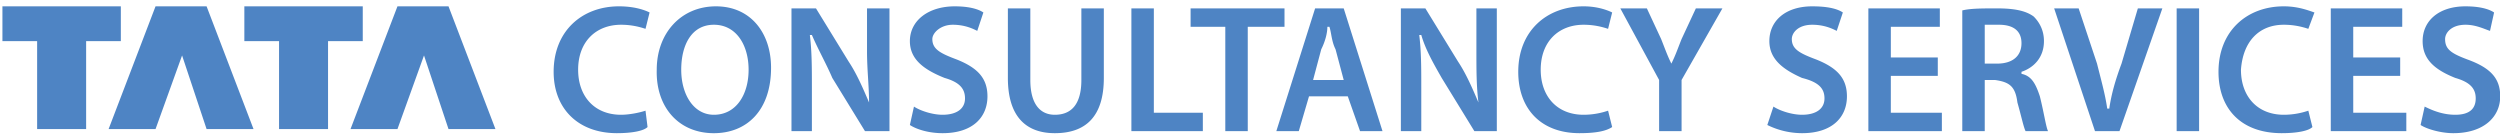 <svg width="311" height="17" viewBox="0 0 311 17" xmlns="http://www.w3.org/2000/svg"><title>ic_logo_tata_blue_lg</title><g fill="#4E84C4" fill-rule="evenodd"><path d="M15.032 5.115V.788H.302v4.327h4.317v10.943h6.096V5.115h4.317zm7.619 1.781l-3.302 9.162h-5.84l5.84-15.27h6.35l5.84 15.27H25.7L22.65 6.896zm22.476-1.781V.788h-14.73v4.327h4.317v10.943h6.095V5.115h4.318zm7.619 1.781l-3.302 9.162h-5.841L49.444.788h6.35l5.84 15.27h-5.84l-3.048-9.162zM80.3 13.768c-.761.254-2.03.509-3.047.509-3.301 0-5.333-2.29-5.333-5.6 0-3.562 2.286-5.598 5.333-5.598 1.27 0 2.286.254 3.048.509l.508-2.036c-.508-.255-1.778-.764-3.81-.764-4.571 0-8.126 3.054-8.126 8.144 0 4.581 3.047 7.635 7.872 7.635 1.778 0 3.302-.254 3.81-.763l-.254-2.036zm8.509 2.8c4.063 0 7.11-2.8 7.11-8.145 0-4.326-2.539-7.635-6.856-7.635-4.318 0-7.365 3.309-7.365 7.89-.127 4.58 2.666 7.89 7.11 7.89zm0-2.291c-2.54 0-4.064-2.545-4.064-5.6 0-3.053 1.27-5.598 4.064-5.598 2.793 0 4.317 2.545 4.317 5.599 0 3.054-1.524 5.599-4.317 5.599zm12.19 2.036v-5.345c0-2.545 0-4.58-.254-6.617H101c.762 1.782 1.778 3.563 2.54 5.345l4.063 6.617h3.048V1.043h-2.794v5.344c0 2.29.254 4.327.254 6.363-.762-1.782-1.524-3.563-2.54-5.09l-4.063-6.617h-3.048v15.27H101zm12.19-.764c.762.51 2.286 1.018 4.064 1.018 3.81 0 5.587-2.036 5.587-4.58 0-2.291-1.27-3.564-3.81-4.582-2.031-.763-3.047-1.272-3.047-2.545 0-.763 1.016-1.781 2.54-1.781 1.523 0 2.54.509 3.047.763l.762-2.29c-.762-.51-2.032-.764-3.555-.764-3.302 0-5.588 1.782-5.588 4.327 0 2.29 1.778 3.563 4.318 4.58 1.778.51 2.54 1.273 2.54 2.546 0 1.272-1.016 2.036-2.794 2.036-1.27 0-2.794-.51-3.556-1.018l-.508 2.29zm12.19-14.506v8.653c0 4.835 2.286 6.871 5.842 6.871 3.81 0 6.095-2.036 6.095-6.871V1.043h-2.794V9.95c0 3.054-1.27 4.327-3.301 4.327-1.778 0-3.048-1.273-3.048-4.327V1.043h-2.793zm15.366 15.27h8.888v-2.29h-6.095V1.042h-2.793v15.27zm11.682 0h2.794V3.333h4.571v-2.29H148.11v2.29h4.317v12.98zm15.238-4.327l1.524 4.327h2.793l-4.825-15.27H163.6l-4.825 15.27h2.794l1.27-4.327h4.825zm-4.318-2.036l1.016-3.817c.508-1.018.762-2.036.762-2.8h.254c.254.764.254 1.782.762 2.8l1.016 3.817h-3.81zm13.46 6.363v-5.345c0-2.545 0-4.58-.253-6.617h.254c.508 1.782 1.523 3.563 2.54 5.345l4.063 6.617h2.793V1.043h-2.54v5.344c0 2.29 0 4.327.255 6.363-.762-1.782-1.524-3.563-2.54-5.09l-4.063-6.617h-3.048v15.27h2.54zm23.238-2.545a9.454 9.454 0 0 1-3.047.509c-3.302 0-5.333-2.29-5.333-5.6 0-3.562 2.285-5.598 5.333-5.598 1.27 0 2.286.254 3.047.509l.508-2.036c-.508-.255-1.777-.764-3.555-.764-4.572 0-8.127 3.054-8.127 8.144 0 4.581 2.794 7.635 7.619 7.635 2.032 0 3.301-.254 4.063-.763l-.508-2.036zm9.143 2.545V9.95l5.08-8.907h-3.302l-1.778 3.817c-.508 1.273-.762 2.036-1.27 3.054-.508-1.018-.762-1.781-1.27-3.054l-1.777-3.817h-3.302l4.826 8.907v6.363h2.793zm10.667-.764a9.804 9.804 0 0 0 4.317 1.018c3.81 0 5.587-2.036 5.587-4.58 0-2.291-1.27-3.564-3.81-4.582-2.03-.763-3.047-1.272-3.047-2.545 0-.763.762-1.781 2.54-1.781 1.524 0 2.54.509 3.047.763l.762-2.29c-.762-.51-2.031-.764-3.81-.764-3.3 0-5.332 1.782-5.332 4.327 0 2.29 1.777 3.563 4.063 4.58 2.032.51 2.794 1.273 2.794 2.546 0 1.272-1.016 2.036-2.794 2.036-1.27 0-2.794-.51-3.555-1.018l-.762 2.29zm21.206-8.398h-5.841V3.333h6.095v-2.29h-8.89v15.27h9.144v-2.29h-6.35V9.44h5.842v-2.29zm3.047 9.162h2.794V9.95h1.27c1.778.255 2.54.764 2.793 2.8.508 1.781.762 3.054 1.016 3.563h2.794c-.254-.51-.508-2.29-1.016-4.327-.508-1.527-1.016-2.545-2.286-2.8v-.254c1.524-.509 2.794-1.781 2.794-3.817 0-1.273-.508-2.291-1.27-3.054-1.016-.764-2.54-1.018-4.571-1.018-1.778 0-3.302 0-4.318.254v15.016zm2.794-13.234h1.778c1.777 0 2.793.763 2.793 2.29 0 1.527-1.016 2.545-3.047 2.545h-1.524V3.08zm16.762 13.234l5.333-15.27h-3.048l-2.031 6.871c-.762 2.036-1.27 3.818-1.524 5.6h-.254c-.254-1.782-.762-3.564-1.27-5.6l-2.286-6.871h-3.047l5.079 15.27h3.048zm9.904 0V1.043h-2.793v15.27h2.793zm13.587-2.545a9.454 9.454 0 0 1-3.047.509c-3.302 0-5.333-2.29-5.333-5.6.254-3.562 2.285-5.598 5.333-5.598 1.27 0 2.285.254 3.047.509l.762-2.036c-.762-.255-2.031-.764-3.81-.764-4.57 0-8.126 3.054-8.126 8.144 0 4.581 2.794 7.635 7.873 7.635 1.778 0 3.301-.254 3.81-.763l-.509-2.036zm11.429-6.617h-5.841V3.333h6.095v-2.29h-8.889v15.27h9.397v-2.29h-6.603V9.44h5.84v-2.29zm2.54 8.398c.761.51 2.54 1.018 4.063 1.018 3.81 0 5.841-2.036 5.841-4.58 0-2.291-1.27-3.564-4.063-4.582-2.032-.763-2.794-1.272-2.794-2.545 0-.763.762-1.781 2.54-1.781 1.27 0 2.285.509 3.047.763l.508-2.29c-.762-.51-2.032-.764-3.555-.764-3.302 0-5.334 1.782-5.334 4.327 0 2.29 1.524 3.563 4.064 4.58 1.778.51 2.54 1.273 2.54 2.546 0 1.272-.762 2.036-2.54 2.036-1.524 0-2.794-.51-3.81-1.018l-.508 2.29z"/></g></svg>
